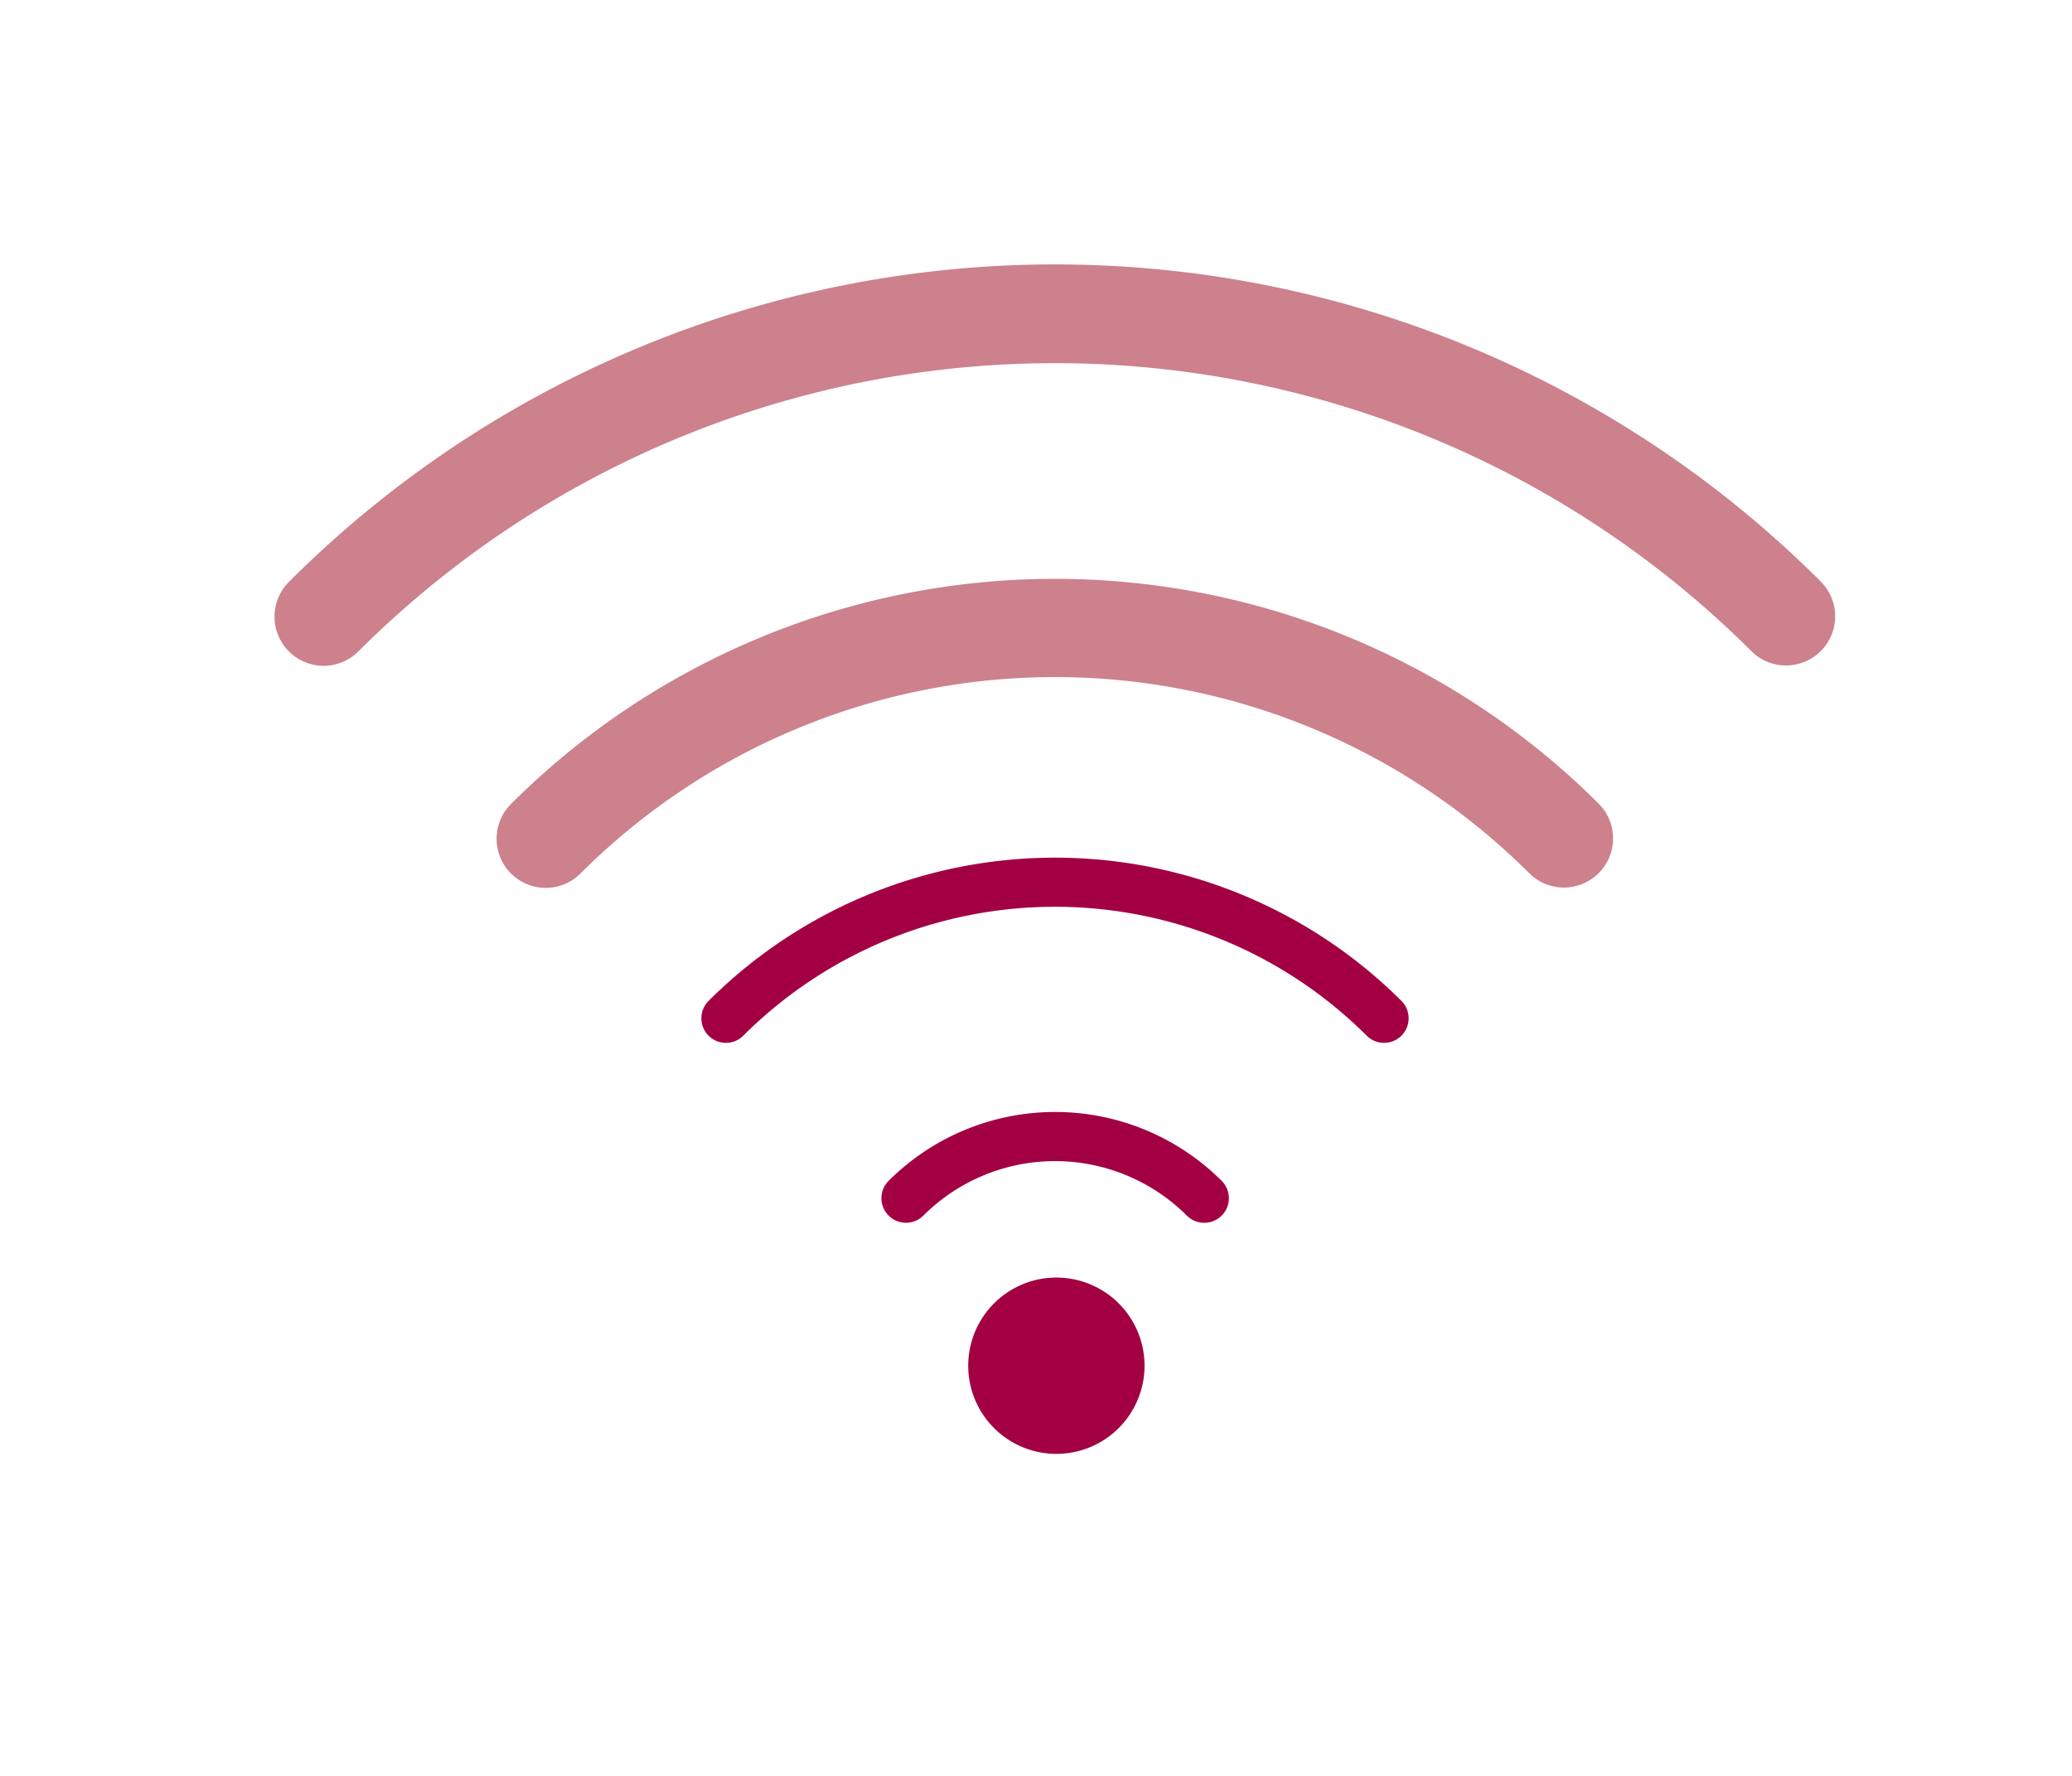 <svg width="70" height="60" viewBox="0 0 70 60" fill="none" xmlns="http://www.w3.org/2000/svg"><path d="M38.667 46.142a2.978 2.978 0 1 1-5.957 0 2.978 2.978 0 0 1 5.957 0" fill="#A30043"/><path d="M60.34 22.484a1.653 1.653 0 0 1-1.174-.486 33.306 33.306 0 0 0-47.048 0 1.66 1.66 0 1 1-2.347-2.348 36.588 36.588 0 0 1 51.743 0 1.66 1.66 0 0 1-1.174 2.833" fill="#CC818D"/><path d="M52.837 29.987a1.653 1.653 0 0 1-1.174-.486 22.683 22.683 0 0 0-32.042 0 1.66 1.66 0 1 1-2.347-2.348 26.006 26.006 0 0 1 36.736 0 1.66 1.66 0 0 1-1.174 2.833" fill="#CC818D"/><path d="M24.525 35.234a.83.83 0 0 1-.587-1.417 16.571 16.571 0 0 1 23.408 0 .83.83 0 1 1-1.174 1.174 14.91 14.91 0 0 0-21.061 0 .827.827 0 0 1-.587.243M40.682 41.313a.827.827 0 0 1-.587-.243 6.3 6.3 0 0 0-8.9 0 .83.83 0 1 1-1.174-1.174 7.965 7.965 0 0 1 11.252 0 .83.83 0 0 1-.587 1.417" fill="#A30043"/></svg>
